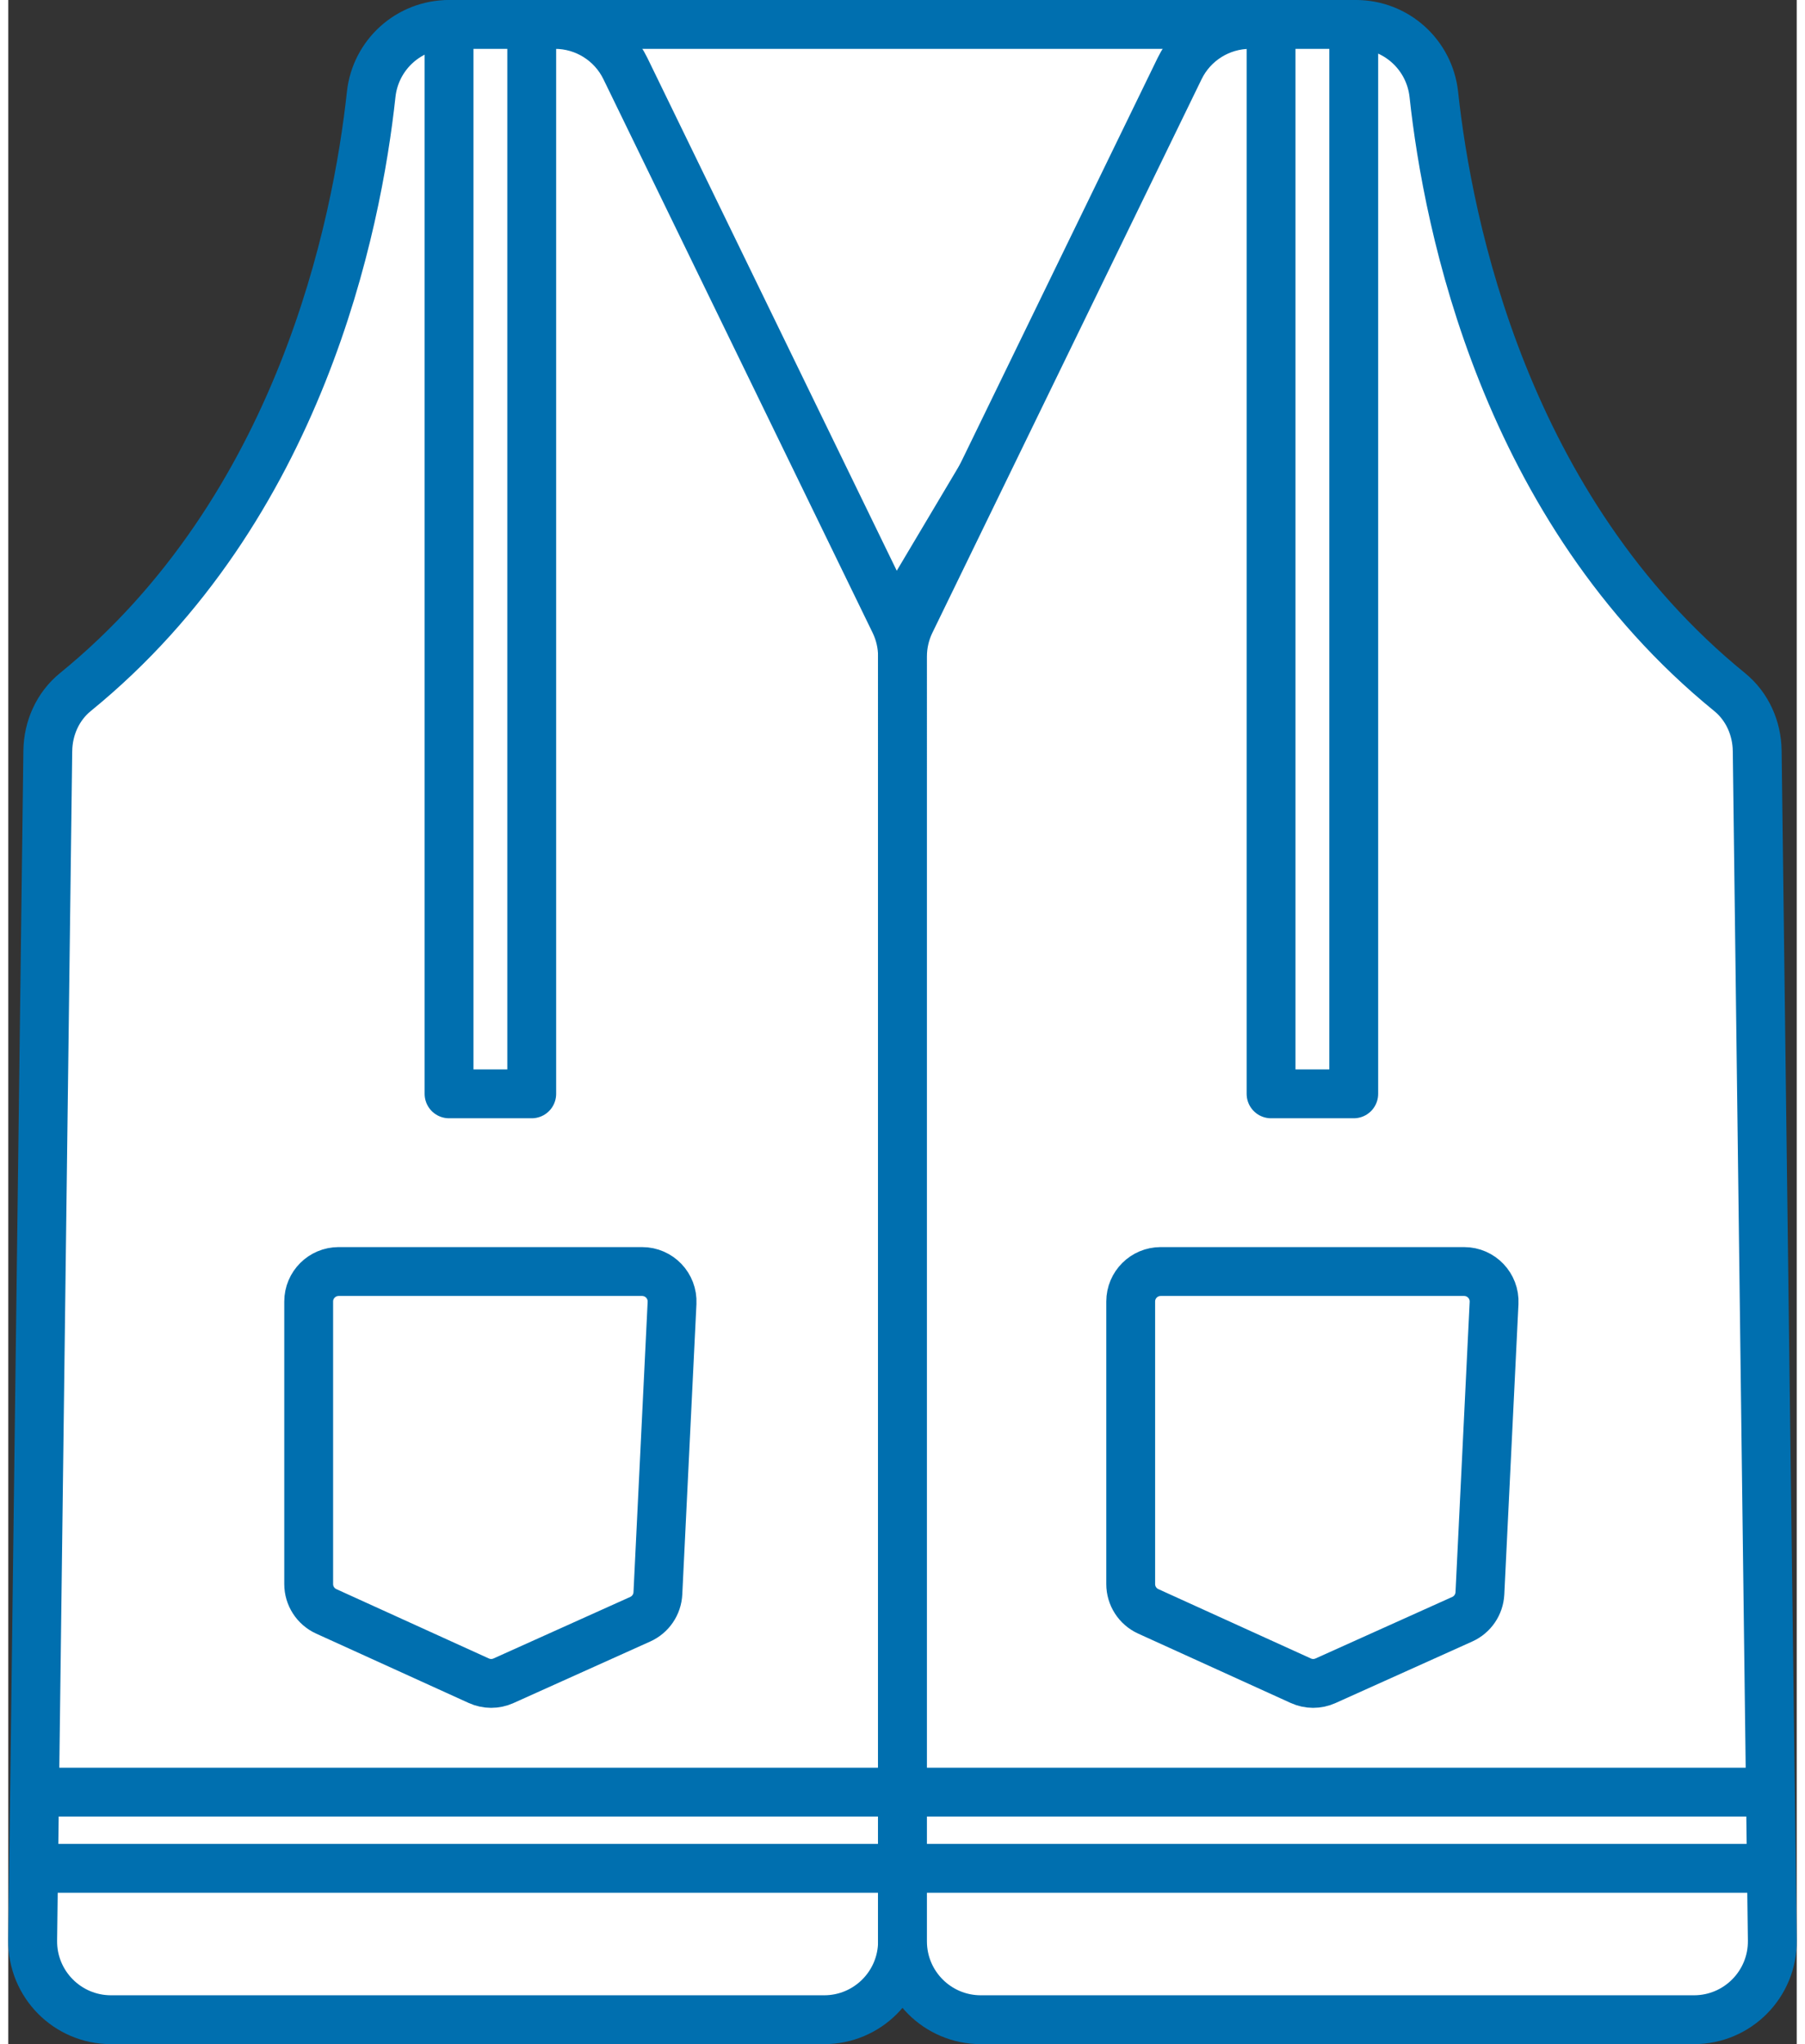 <?xml version="1.0" encoding="UTF-8"?>
<svg xmlns="http://www.w3.org/2000/svg" id="uuid-4ed4a94f-343e-4bc8-821b-a34872db691e" viewBox="0 0 204.033 233.119" width="53" height="60">
  <rect x="0" y="0" width="204.033" height="233.119" fill="#333333" stroke="none"/>
  <defs>
    <style>.uuid-88828ad4-a07a-4978-9edc-515d4ecdda1f{fill:#fff;stroke:#006faf;stroke-linejoin:round;stroke-width:5.572px;}</style>
  </defs>
  <polygon class="uuid-88828ad4-a07a-4978-9edc-515d4ecdda1f" points="62.365 2.786 141.668 2.786 101.116 70.949 62.365 2.786"/>
  <path class="uuid-88828ad4-a07a-4978-9edc-515d4ecdda1f" d="M4.509,85.617l-1.723,135.666c-.063,4.98,3.956,9.05,8.936,9.05h81.357c4.936,0,8.937-4.001,8.937-8.937V74.859c0-1.355-.308-2.691-.901-3.91L70.401,7.813c-1.496-3.075-4.616-5.027-8.036-5.027h-12.081c-4.574,0-8.393,3.442-8.884,7.989-1.61,14.883-8.044,47.235-33.751,68.156-1.999,1.627-3.106,4.109-3.138,6.685Z"/>
  <path class="uuid-88828ad4-a07a-4978-9edc-515d4ecdda1f" d="M199.524,85.617l1.723,135.666c.063,4.98-3.956,9.05-8.936,9.05h-81.357c-4.936,0-8.937-4.001-8.937-8.937V74.859c0-1.355.308-2.691.901-3.91l30.715-63.136c1.496-3.075,4.616-5.027,8.036-5.027h12.081c4.574,0,8.393,3.442,8.884,7.989,1.61,14.883,8.044,47.235,33.751,68.156,1.999,1.627,3.106,4.109,3.138,6.685Z"/>
  <path class="uuid-88828ad4-a07a-4978-9edc-515d4ecdda1f" d="M37.691,145.008h34.617c1.955,0,3.512,1.635,3.417,3.588l-1.615,33.111c-.063,1.284-.84,2.425-2.013,2.953l-15.601,7.02c-.897.404-1.924.402-2.819-.005l-17.401-7.91c-1.221-.555-2.005-1.773-2.005-3.114v-32.222c0-1.889,1.532-3.421,3.421-3.421Z"/>
  <path class="uuid-88828ad4-a07a-4978-9edc-515d4ecdda1f" d="M131.47,145.008h34.617c1.955,0,3.512,1.635,3.417,3.588l-1.615,33.111c-.063,1.284-.84,2.425-2.013,2.953l-15.601,7.02c-.897.404-1.924.402-2.819-.005l-17.401-7.91c-1.221-.555-2.005-1.773-2.005-3.114v-32.222c0-1.889,1.532-3.421,3.421-3.421Z"/>
  <rect class="uuid-88828ad4-a07a-4978-9edc-515d4ecdda1f" x="50.284" y="2.786" width="9.433" height="121.959"/>
  <rect class="uuid-88828ad4-a07a-4978-9edc-515d4ecdda1f" x="144.063" y="2.786" width="9.433" height="121.959"/>
  <line class="uuid-88828ad4-a07a-4978-9edc-515d4ecdda1f" x1="2.919" y1="204.379" x2="201.115" y2="204.379"/>
  <line class="uuid-88828ad4-a07a-4978-9edc-515d4ecdda1f" x1="2.919" y1="213.07" x2="201.115" y2="213.07"/>
</svg>
